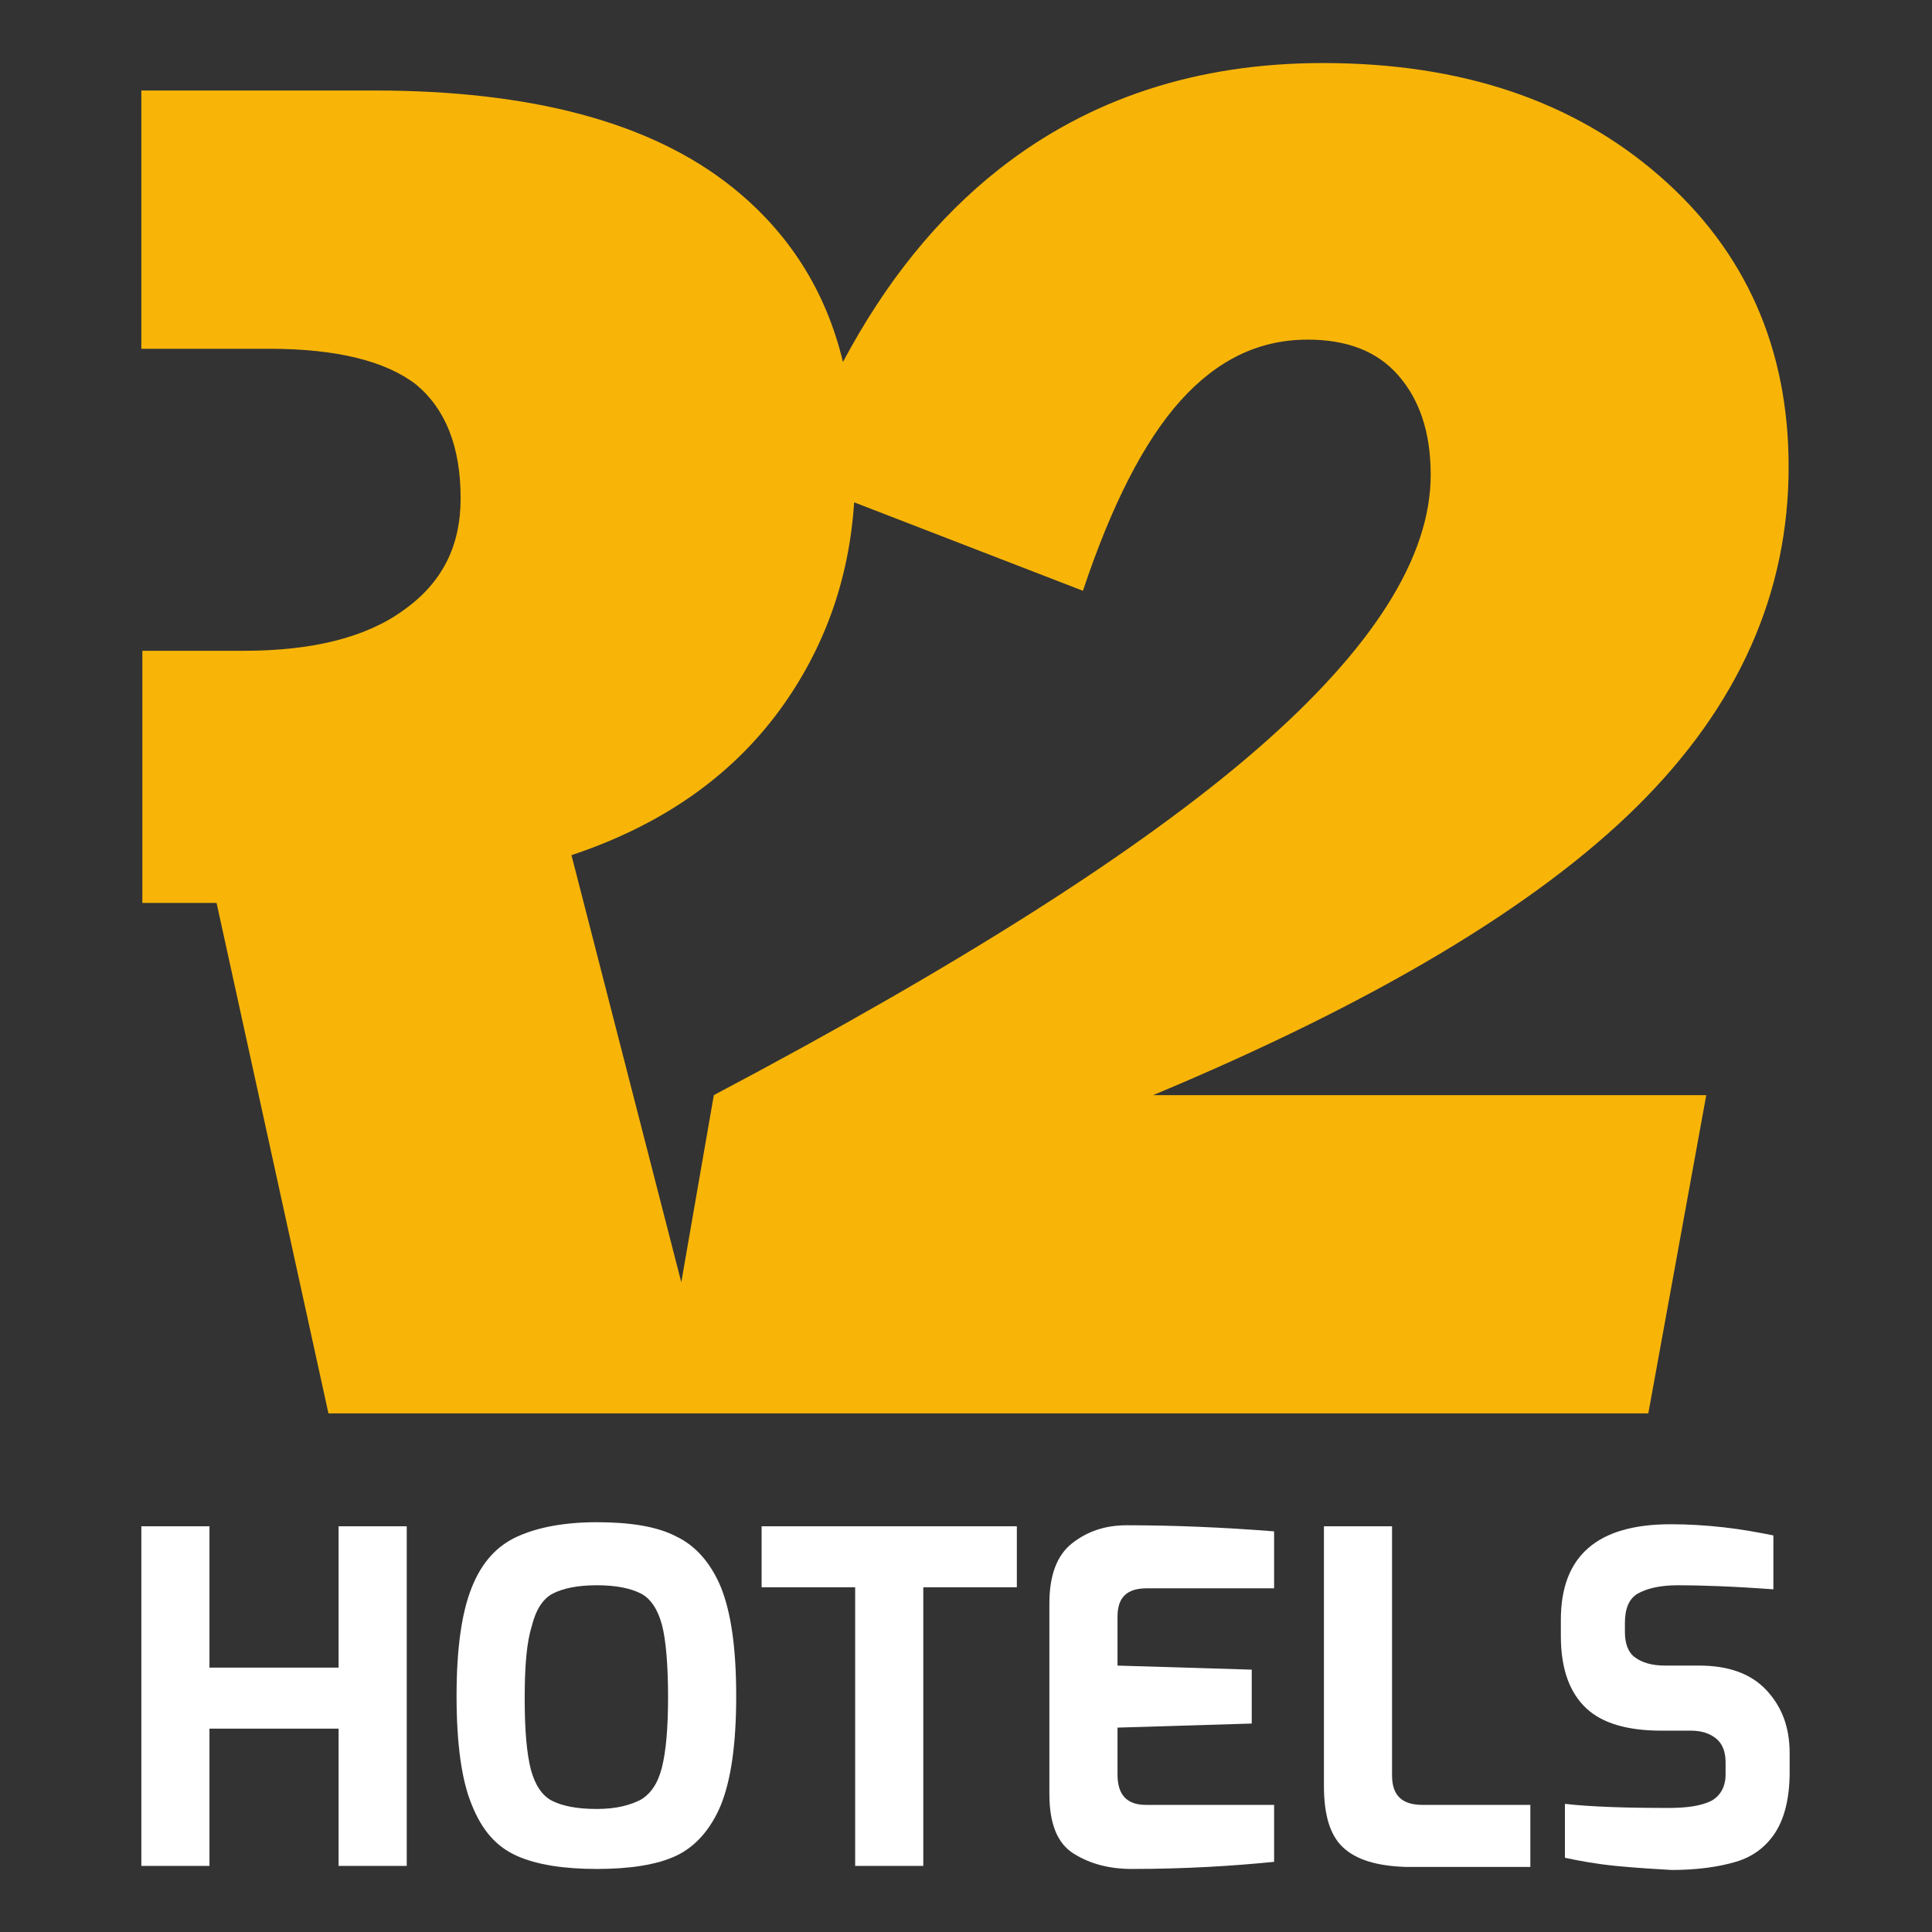 <svg xmlns="http://www.w3.org/2000/svg" xmlns:xlink="http://www.w3.org/1999/xlink" id="Capa_1" x="0px" y="0px" viewBox="0 0 190 190" style="enable-background:new 0 0 190 190;" xml:space="preserve"><rect x="0" y="0" width="190" height="190" fill="#333333" stroke="none"/><style type="text/css">	.st0{fill:#F8B508;}	.st1{fill:#FFFFFF;}	.st2{fill:#1E3C72;}</style><path class="st0" d="M84,49.4c-0.5,7.7-3,14.5-7.3,20.4c-4.9,6.7-11.8,11.4-20.5,14.3l10.8,42l3.2-18.4c24.2-12.8,42-24.1,53.4-34  c11.4-9.9,17.1-18.9,17.1-27c0-4.2-1.1-7.4-3.2-9.8s-5.1-3.5-8.9-3.5c-4.8,0-8.9,2-12.5,6c-3.6,4-6.8,10.3-9.6,18.7L84,49.4  C84,49.4,84,49.4,84,49.4z M14,64h10c6.7,0,12-1.3,15.7-4c3.8-2.7,5.6-6.3,5.6-11c0-5.1-1.5-8.8-4.4-11.2c-3-2.3-7.8-3.5-14.4-3.5  H13.9V8.9h22.9C52.2,8.9,64,12,72,18.4c5.5,4.4,9.2,10.1,10.9,17.2c4.2-7.9,9.3-14.2,15.4-19c8.8-6.9,19.4-10.4,31.8-10.4  c13.6,0,24.6,3.7,33.1,11.1c8.5,7.4,12.7,17,12.7,28.6c0,12.4-4.9,23.5-14.9,33.4c-9.9,9.8-25.8,19.3-47.6,28.4h54.4l-5.7,31.3H32.3  L21.3,88.8H14L14,64C14,64,14,64,14,64z"></path><polygon class="st1" points="33.3,150.1 33.3,164 20.6,164 20.6,150.1 13.9,150.1 13.9,183.5 20.6,183.5 20.6,170 33.3,170   33.3,183.5 40,183.5 40,150.1 "></polygon><path class="st1" d="M63,177c1-0.6,1.7-1.6,2.1-3.2s0.6-3.9,0.6-6.9s-0.2-5.6-0.6-7.1s-1.1-2.6-2.1-3.1s-2.4-0.8-4.3-0.8  s-3.3,0.3-4.3,0.8s-1.7,1.6-2.1,3.2c-0.5,1.6-0.7,3.9-0.7,7.1s0.2,5.4,0.6,7c0.4,1.5,1.1,2.6,2.1,3.1s2.4,0.8,4.4,0.8  S62,177.5,63,177 M50.8,182.5c-2-0.9-3.4-2.5-4.4-5c-1-2.4-1.5-6-1.5-10.7s0.5-8.2,1.5-10.7c1-2.5,2.5-4.1,4.5-5s4.6-1.4,7.8-1.4  s5.9,0.4,7.8,1.4c1.9,0.9,3.4,2.6,4.4,5c1,2.5,1.5,6,1.5,10.7s-0.5,8.2-1.5,10.7c-1,2.4-2.5,4.1-4.4,5c-1.9,0.9-4.6,1.3-7.8,1.3  S52.8,183.4,50.8,182.5"></path><polygon class="st1" points="74.9,150.1 74.9,156.1 84.1,156.1 84.1,183.5 90.8,183.5 90.8,156.1 100,156.1 100,150.1 "></polygon><g>	<path class="st1" d="M105.6,182.3c-1.6-1-2.4-2.9-2.4-5.9v-18.7c0-2.7,0.7-4.7,2.2-5.9c1.5-1.2,3.3-1.8,5.4-1.8   c4.6,0,9.4,0.2,14.5,0.6v5.6h-12.5c-2,0-2.9,0.9-2.9,2.8v4.8l13.2,0.4v5.3l-13.2,0.4v4.6c0,2,0.9,3,2.8,3h12.6v5.6   c-4,0.4-8.7,0.7-14,0.7C109.1,183.8,107.2,183.3,105.6,182.3"></path>	<path class="st1" d="M132.1,181.7c-1.3-1.2-1.9-3.2-1.9-6.1v-25.5h6.7v24.5c0,2,1,2.9,3,2.9h10.6v6.1h-12.3   C135.4,183.5,133.4,182.9,132.1,181.7"></path>	<path class="st1" d="M158.9,183.5c-2-0.2-3.6-0.5-5-0.8v-5.3c2.7,0.3,6.1,0.4,10.2,0.4c1.8,0,3.2-0.2,4.2-0.7   c0.9-0.5,1.4-1.4,1.4-2.6v-1.2c0-1-0.3-1.8-0.9-2.3c-0.6-0.5-1.4-0.8-2.5-0.8h-2.9c-3.3,0-5.8-0.7-7.4-2.2s-2.5-3.8-2.5-7.1v-1.6   c0-6.3,3.6-9.4,10.8-9.4c1.7,0,3.4,0.1,5.2,0.3c1.8,0.2,3.4,0.5,4.9,0.8v5.3c-4.1-0.3-7.2-0.4-9.4-0.4c-1.7,0-3,0.3-3.9,0.8   s-1.3,1.5-1.3,2.9v0.9c0,1.1,0.3,2,1,2.5s1.6,0.8,3,0.8h3.3c2.9,0,5.1,0.8,6.6,2.4c1.5,1.6,2.3,3.6,2.3,6.2v1.9   c0,2.5-0.5,4.5-1.4,5.9s-2.2,2.4-3.9,2.9c-1.7,0.5-3.8,0.8-6.3,0.8C162.7,183.8,160.9,183.7,158.9,183.5"></path></g></svg>
